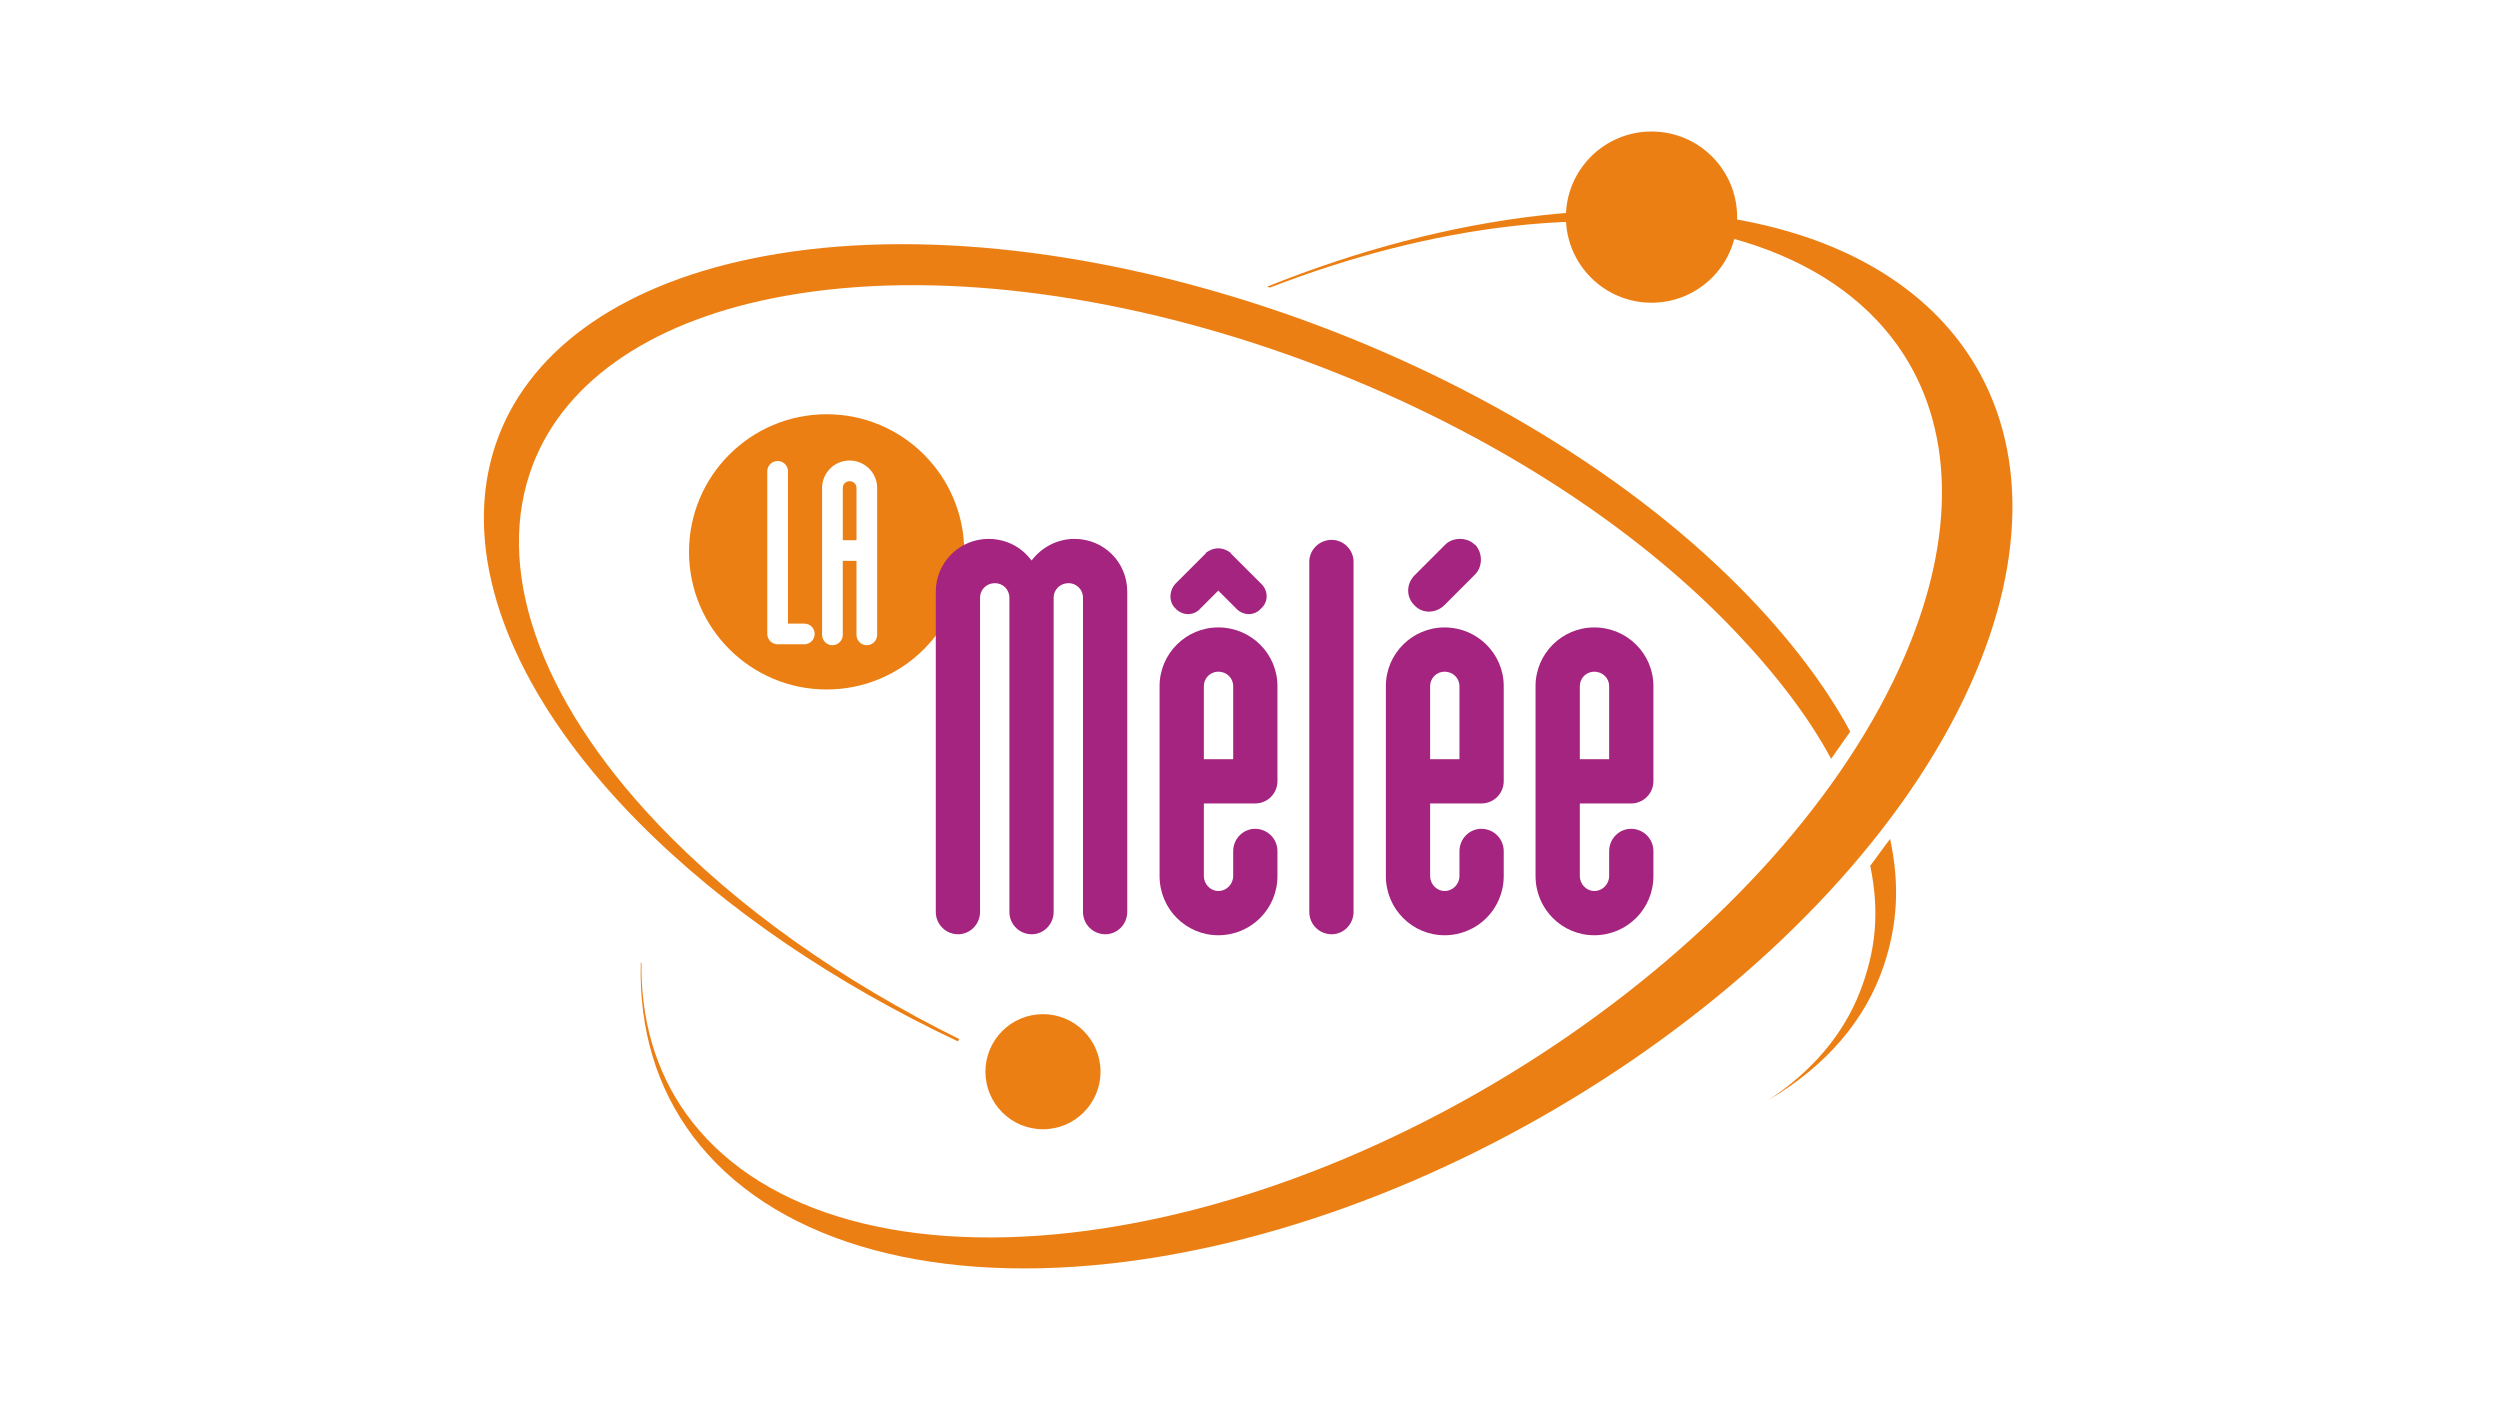 <svg xmlns="http://www.w3.org/2000/svg" xmlns:xlink="http://www.w3.org/1999/xlink" id="Calque_1" x="0px" y="0px" viewBox="0 0 1920 1080" style="enable-background:new 0 0 1920 1080;" xml:space="preserve"><style type="text/css">	.st0{fill:#EC7F13;}	.st1{fill:#A4247F;}</style><g>	<path class="st0" d="M634.85,318.14c-58.37,0-105.69,47.32-105.69,105.69c0,58.37,47.32,105.69,105.69,105.69  c58.37,0,105.69-47.32,105.69-105.69C740.54,365.46,693.22,318.14,634.85,318.14z M617.64,494.81H597.3  c-4.46,0-8.03-3.57-8.03-8.03v-124.9c0-4.28,3.57-7.85,8.03-7.85c4.28,0,7.85,3.57,7.85,7.85v117.05h12.49  c4.46,0,8.03,3.57,8.03,7.85C625.67,491.24,622.1,494.81,617.64,494.81z M673.66,487.5c0,4.46-3.57,8.03-8.03,8.03  c-4.28,0-7.85-3.57-7.85-8.03v-56.74h-10.53v56.74c0,4.46-3.57,8.03-8.03,8.03c-4.28,0-7.85-3.57-7.85-8.03V374.73  c0-11.6,9.45-21.05,21.05-21.05c11.78,0,21.23,9.46,21.23,21.05V487.5z"></path>	<path class="st0" d="M652.43,369.55c-2.86,0-5.17,2.32-5.17,5.18v40.15h10.53v-40.15C657.79,371.87,655.47,369.55,652.43,369.55z"></path>	<g>		<path class="st1" d="M718.69,454.35c0-22.53,18.33-40.48,40.49-40.48c13.75,0,25.59,6.49,32.84,16.42h0.38   c7.64-9.93,19.48-16.42,32.85-16.42c22.54,0,40.48,17.95,40.48,40.48v245.97c0,9.54-7.64,17.19-16.81,17.19   c-9.54,0-17.18-7.64-17.18-17.19V458.93c0-6.11-4.97-11.07-11.08-11.07c-6.49,0-11.46,4.97-11.46,11.07v241.39   c0,9.54-7.64,17.19-16.8,17.19c-9.55,0-17.19-7.64-17.19-17.19V458.93c0-6.11-4.97-11.07-11.08-11.07   c-6.49,0-11.46,4.97-11.46,11.07v241.39c0,9.54-7.63,17.19-16.8,17.19c-9.55,0-17.19-7.64-17.19-17.19V454.35z"></path>		<path class="st1" d="M981.09,599.87c0,9.55-7.64,17.19-17.19,17.19h-39.34v55.76c0,6.11,4.97,11.46,11.07,11.46   c6.49,0,11.46-5.35,11.46-11.46v-19.1c0-9.55,7.64-17.19,16.8-17.19c9.55,0,17.19,7.64,17.19,17.19v19.1   c0,25.21-20.25,45.45-45.46,45.45c-24.82,0-45.07-20.24-45.07-45.45v-145.9c0-24.83,20.25-45.07,45.07-45.07   c25.2,0,45.46,20.24,45.46,45.07V599.87z M926.08,424.56c2.68-1.9,5.73-3.43,9.55-3.43c3.82,0,6.88,1.53,9.55,3.43v0.38   l23.31,23.3c5.73,5.35,5.73,14.13,0,19.09c-4.97,5.73-13.75,5.73-19.1,0l-13.75-13.75l-13.75,13.75c-4.97,5.73-13.75,5.73-19.1,0   c-5.35-4.96-4.97-13.75,0-19.09l23.3-23.3V424.56z M947.09,583.06v-56.15c0-6.11-4.97-11.07-11.46-11.07   c-6.11,0-11.07,4.97-11.07,11.07v56.15H947.09z"></path>		<path class="st1" d="M1039.52,700.32c0,9.54-7.64,17.19-16.81,17.19c-9.55,0-17.18-7.64-17.18-17.19V431.43   c0-9.16,7.64-16.81,17.18-16.81c9.16,0,16.81,7.64,16.81,16.81V700.32z"></path>		<path class="st1" d="M1154.86,599.87c0,9.55-7.64,17.19-17.19,17.19h-39.34v55.76c0,6.11,4.97,11.46,11.08,11.46   c6.49,0,11.45-5.35,11.45-11.46v-19.1c0-9.55,7.64-17.19,16.81-17.19c9.55,0,17.19,7.64,17.19,17.19v19.1   c0,25.21-20.24,45.45-45.45,45.45c-24.83,0-45.07-20.24-45.07-45.45v-145.9c0-24.83,20.24-45.06,45.07-45.06   c25.2,0,45.45,20.24,45.45,45.06V599.87z M1086.49,465.05c-6.88-6.5-6.49-16.81,0-23.3l23.3-23.3l0.38-0.38   c2.67-2.67,6.88-4.2,11.07-4.2c4.2,0,8.4,1.53,11.07,4.2l0.77,0.38c5.73,6.49,5.73,16.81-0.38,22.92l-23.29,23.3   C1102.91,471.16,1092.6,471.54,1086.49,465.05z M1120.86,583.06v-56.14c0-6.11-4.97-11.07-11.45-11.07   c-6.12,0-11.08,4.97-11.08,11.07v56.14H1120.86z"></path>		<path class="st1" d="M1269.82,599.87c0,9.55-7.64,17.19-17.18,17.19h-39.34v55.76c0,6.11,4.96,11.46,11.07,11.46   c6.49,0,11.46-5.35,11.46-11.46v-19.1c0-9.55,7.64-17.19,16.81-17.19c9.55,0,17.18,7.64,17.18,17.19v19.1   c0,25.21-20.24,45.45-45.45,45.45c-24.83,0-45.07-20.24-45.07-45.45v-145.9c0-24.83,20.24-45.06,45.07-45.06   c25.21,0,45.45,20.24,45.45,45.06V599.87z M1235.83,583.06v-56.14c0-6.11-4.97-11.07-11.46-11.07c-6.12,0-11.07,4.97-11.07,11.07   v56.14H1235.83z"></path>	</g>	<path class="st0" d="M1334.12,166.74c0,36.31-29.43,65.75-65.75,65.75c-36.3,0-65.75-29.44-65.75-65.75  c0-36.31,29.44-65.74,65.75-65.74C1304.69,101,1334.12,130.43,1334.12,166.74z"></path>	<path class="st0" d="M845.2,823.07c0,24.41-19.78,44.2-44.2,44.2c-24.4,0-44.2-19.79-44.2-44.2c0-24.41,19.8-44.2,44.2-44.2  C825.42,778.88,845.2,798.66,845.2,823.07z"></path>	<g>		<path class="st0" d="M1505.16,262.87c-10.04-13.33-21.97-25.62-35.46-36.54c-64.84-52.5-166.11-74.16-285.15-61.01   c-70.19,7.76-141.95,26.93-211.44,54.83l2.27,0.7c61.42-23.75,124.26-40.15,185.64-47.16c135.81-15.52,243.82,17.88,296.33,91.65   c43.45,61.04,45.42,145.7,5.55,238.39c-92.26,214.48-379.32,413.18-639.89,442.93c-135.8,15.51-243.81-17.89-296.32-91.65   c-23.21-32.6-34.57-71.93-34.06-115.63h-0.52c-1.39,50.47,12,96.02,40.2,133.46c58.76,78.01,175.61,113.57,320.59,97.55   c274.1-30.29,572.36-234.38,664.87-454.93C1558.75,417.77,1554.27,328.07,1505.16,262.87z"></path>	</g>	<g>		<path class="st0" d="M1336.63,451.64c-186.42-188.2-527.58-301.6-760.5-252.78c-102.73,21.53-172.25,72.42-195.75,143.3   c-4.79,14.44-7.65,29.73-8.5,45.45c-4.11,75.91,38.07,162.58,118.76,244.05c66.13,66.76,151.72,124.09,245.05,168.12l0.98-1.8   c-89.29-44.16-170.49-100.84-232.26-166.06c-91.03-96.1-125.63-196.57-94.93-275.66c25.4-65.43,94.11-111.26,193.5-129.03   c228.99-40.96,556.73,75.08,730.6,258.66c31.95,33.73,56.72,66.83,72.69,96.88l14.7-20.88   C1402.66,527.64,1373.81,489.19,1336.63,451.64z"></path>	</g>	<g>		<path class="st0" d="M1436.34,664.88c7.44,35.93,4.15,65.74-7.85,96.67c-12.86,33.14-36.85,61.23-70.28,83.22   c44.16-26.08,74.64-61.29,88.69-103.63c10.31-31.08,12.26-61.53,4.73-96.83C1446.09,651.28,1440.13,660.2,1436.34,664.88z"></path>	</g></g></svg>